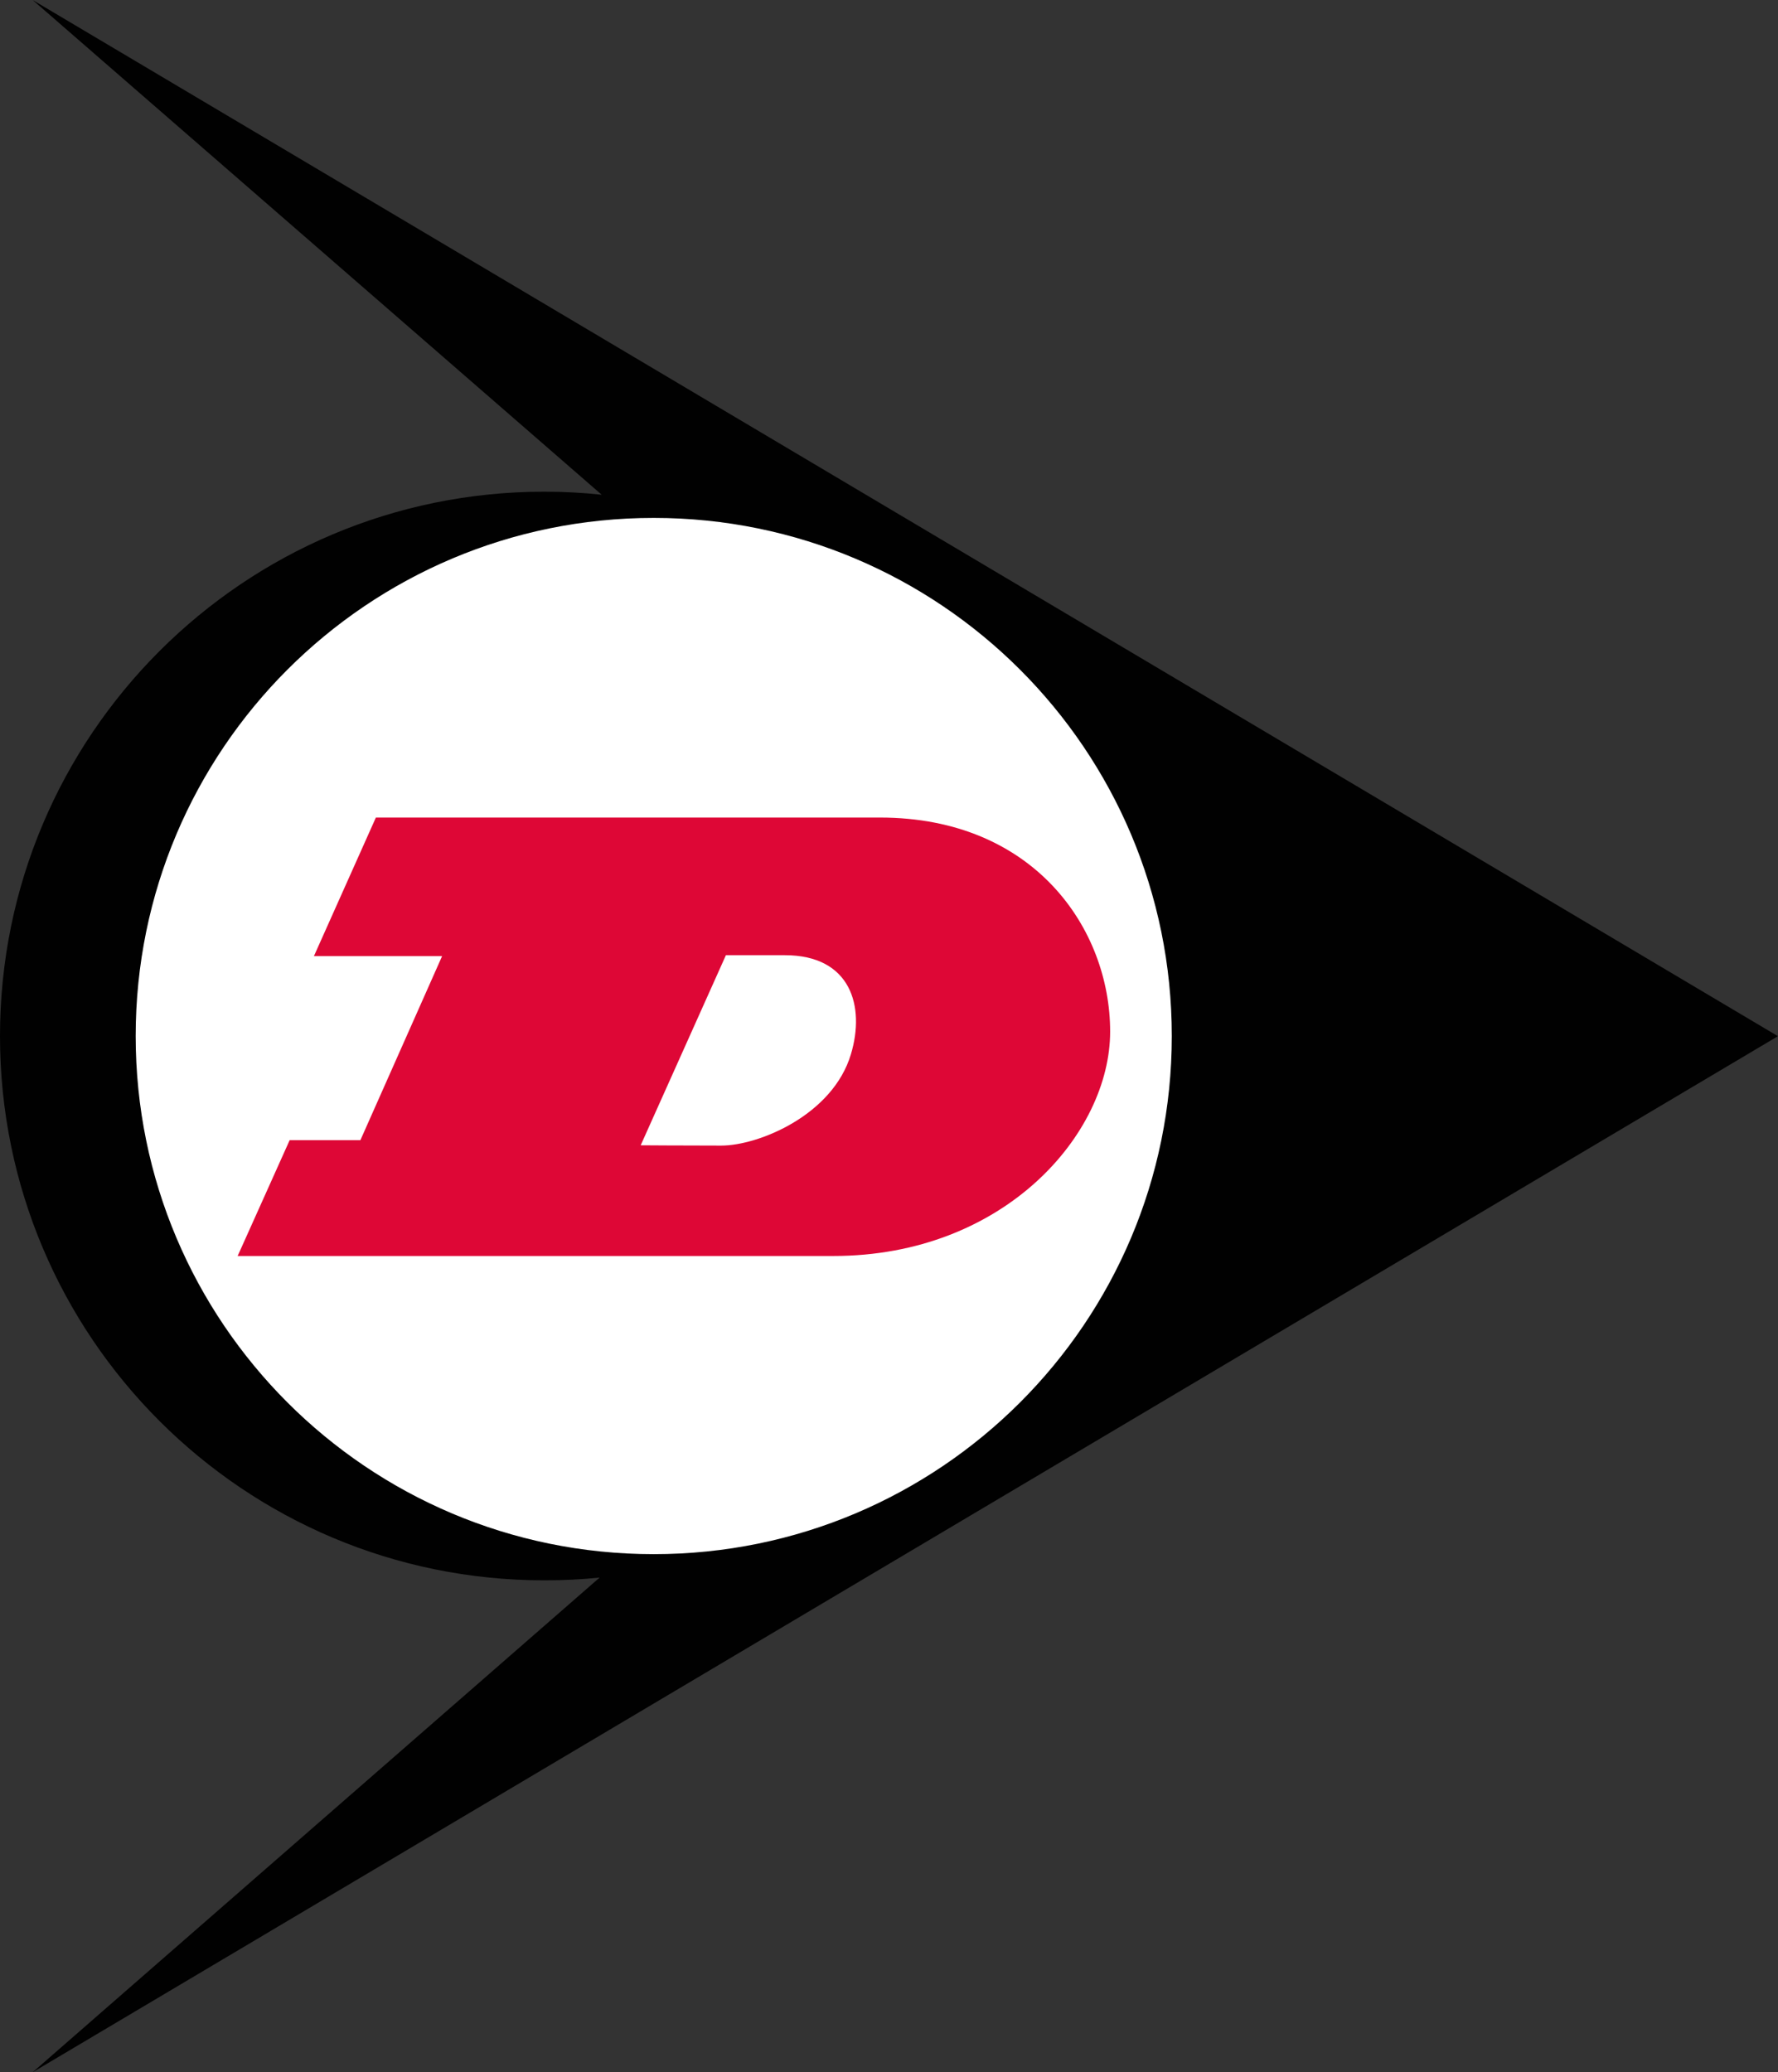 <svg xmlns="http://www.w3.org/2000/svg" id="Livello_1" data-name="Livello 1" viewBox="0 0 291.57 339.78"><rect x="0" y="0" width="291.57" height="339.78" fill="#333333" stroke="none"/><defs><style>      .cls-1 {        fill: #010101;      }      .cls-1, .cls-2, .cls-3 {        fill-rule: evenodd;        stroke-width: 0px;      }      .cls-2 {        fill: #fff;      }      .cls-3 {        fill: #de0736;      }    </style></defs><path class="cls-2" d="M195.81,170.16c0,47.99-42.15,86.9-94.14,86.9S7.53,218.15,7.53,170.16s42.15-86.88,94.13-86.88,94.14,38.9,94.14,86.88"></path><path class="cls-3" d="M105.06,187.8l13.98-31.18h9.66c10.84,0,13.2,8.39,10.84,16.24-2.98,9.98-15.14,14.98-21.28,14.98s-13.2-.05-13.2-.05h0ZM61.63,134.05h82.66c25.33,0,37.76,18.29,37.76,35.09s-17.38,36.8-45.41,36.8H38.97l8.53-18.99h11.6l13.4-30.18h-21.02l10.16-22.72Z"></path><path class="cls-1" d="M22.25,169.88c0-46.94,38.04-84.96,84.95-84.96s84.96,38.02,84.96,84.96-38.04,84.95-84.96,84.95S22.25,216.8,22.25,169.88ZM98.33,258.67c-2.98.31-6.03.45-9.08.45C39.96,259.12,0,219.17,0,169.88s39.96-89.26,89.26-89.26c3.18,0,6.33.17,9.41.5L5.35,0l286.21,169.9L5.35,339.78l92.98-81.11Z"></path></svg>